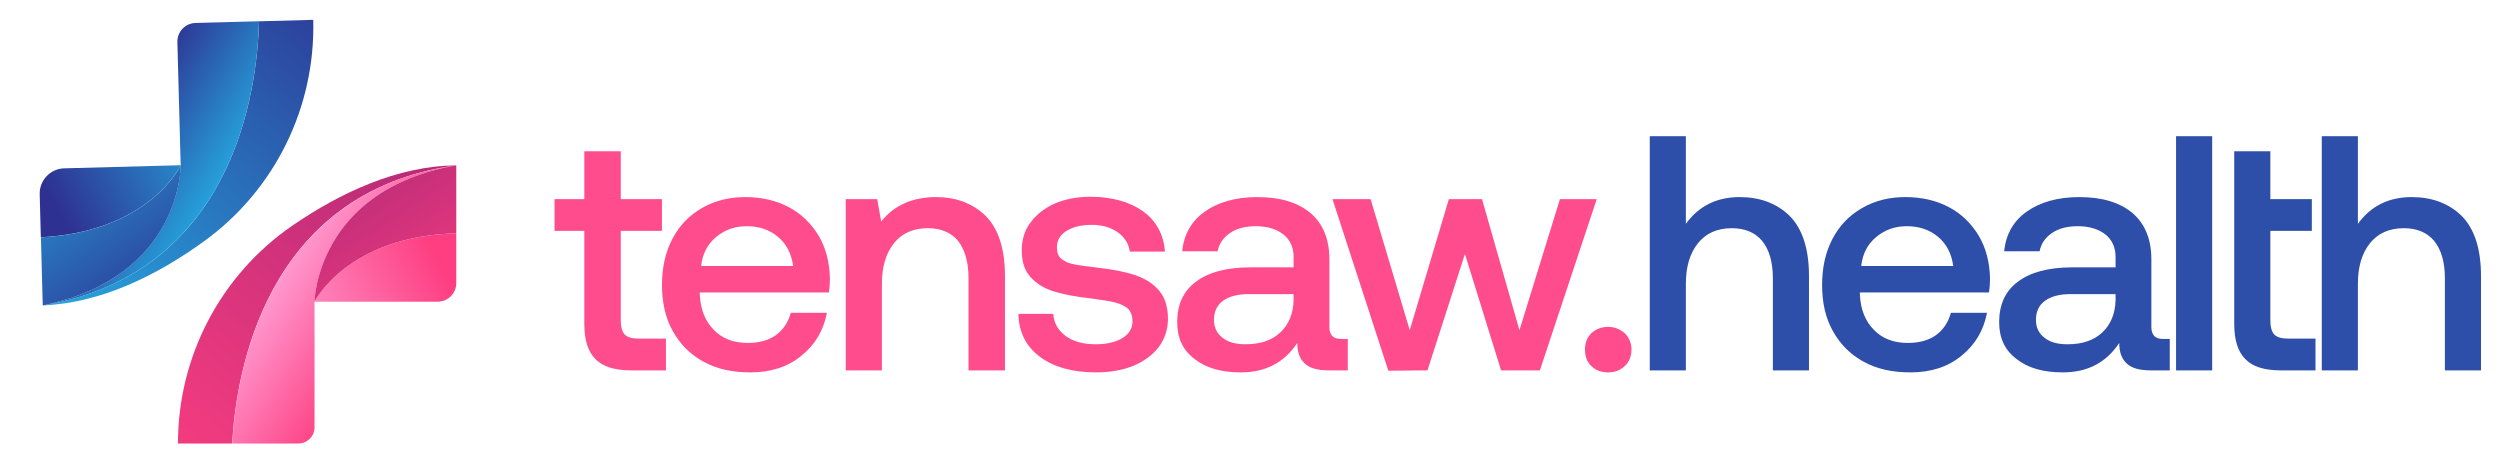 <svg width="189" height="36" viewBox="0 0 189 36" fill="none" xmlns="http://www.w3.org/2000/svg">
<path d="M3.219 23.09C7.68 22.916 11.925 20.78 15.453 18.22C20.788 14.352 23.858 8.087 23.681 1.5L19.584 1.611C19.442 6.842 17.68 20.686 3.219 23.09Z" fill="url(#paint0_linear_6210_62073)"/>
<path d="M19.584 1.607L14.78 1.736C14.003 1.757 13.389 2.405 13.41 3.182L13.66 12.492C13.66 12.492 13.736 20.946 3.219 23.09C17.68 20.686 19.442 6.842 19.584 1.607Z" fill="url(#paint1_linear_6210_62073)"/>
<path d="M13.667 12.49L4.856 12.726C3.802 12.754 2.973 13.632 3.001 14.682L3.087 17.94C11.329 17.513 13.667 12.49 13.667 12.49Z" fill="url(#paint2_linear_6210_62073)"/>
<path d="M13.67 12.49C13.67 12.49 11.332 17.513 3.094 17.943L3.232 23.087C13.746 20.944 13.67 12.49 13.67 12.49Z" fill="url(#paint3_linear_6210_62073)"/>
<path d="M34.488 12.498C30.024 12.55 25.722 14.576 22.129 17.039C16.689 20.764 13.453 26.942 13.453 33.533H17.55C17.838 28.305 19.968 14.51 34.488 12.498Z" fill="url(#paint4_linear_6210_62073)"/>
<path d="M17.562 33.529H22.554C23.23 33.529 23.779 32.981 23.779 32.305V22.811C23.779 22.811 23.928 14.357 34.501 12.498C19.977 14.51 17.847 28.305 17.562 33.529Z" fill="url(#paint5_linear_6210_62073)"/>
<path d="M23.773 22.809H33.084C33.864 22.809 34.495 22.178 34.495 21.397V17.641C26.243 17.852 23.773 22.809 23.773 22.809Z" fill="url(#paint6_linear_6210_62073)"/>
<path d="M23.773 22.811C23.773 22.811 26.243 17.854 34.495 17.642V12.498C23.923 14.357 23.773 22.811 23.773 22.811Z" fill="url(#paint7_linear_6210_62073)"/>
<path d="M44.175 17.454H41.924V15.052H44.175V11.436H46.931V15.052H50.042V17.454H46.931V24.207C46.931 24.712 47.032 25.092 47.235 25.294C47.437 25.496 47.766 25.598 48.272 25.598H50.345V28H47.715C46.476 28 45.566 27.722 45.009 27.14C44.453 26.584 44.175 25.699 44.175 24.485V17.454ZM50.831 18.061C51.362 17.05 52.096 16.291 53.057 15.735C54.018 15.178 55.105 14.9 56.344 14.9C57.584 14.9 58.671 15.153 59.632 15.659C60.593 16.165 61.326 16.898 61.883 17.809C62.439 18.744 62.717 19.832 62.742 21.071C62.742 21.425 62.717 21.754 62.667 22.108H52.905V22.259C52.956 23.397 53.31 24.282 53.967 24.94C54.599 25.598 55.459 25.926 56.521 25.926C57.356 25.926 58.064 25.749 58.646 25.345C59.202 24.94 59.581 24.384 59.784 23.65H62.515C62.262 24.965 61.63 26.053 60.593 26.887C59.556 27.747 58.266 28.152 56.724 28.152C55.358 28.152 54.195 27.899 53.183 27.343C52.172 26.786 51.413 26.027 50.857 25.016C50.3 24.03 50.047 22.866 50.047 21.551C50.047 20.236 50.3 19.073 50.831 18.061ZM59.961 20.11C59.834 19.174 59.455 18.441 58.823 17.91C58.19 17.379 57.407 17.101 56.446 17.101C55.535 17.101 54.776 17.379 54.119 17.935C53.461 18.491 53.107 19.2 53.006 20.11H59.961ZM74.51 16.317C75.471 17.277 75.976 18.795 75.976 20.869V28H73.22V21.02C73.22 19.806 72.942 18.871 72.436 18.213C71.905 17.581 71.146 17.252 70.135 17.252C69.047 17.252 68.188 17.631 67.581 18.39C66.974 19.149 66.67 20.16 66.67 21.476V28H63.939V15.052H66.316L66.62 16.746C67.581 15.533 68.971 14.9 70.767 14.9C72.284 14.9 73.549 15.381 74.51 16.317ZM79.624 23.726C79.674 24.409 79.978 24.965 80.559 25.395C81.141 25.825 81.9 26.027 82.835 26.027C83.644 26.027 84.327 25.876 84.833 25.572C85.339 25.269 85.617 24.839 85.617 24.308C85.617 23.878 85.491 23.549 85.263 23.322C85.01 23.119 84.707 22.968 84.302 22.866C83.897 22.765 83.29 22.664 82.481 22.563C81.343 22.436 80.407 22.259 79.674 22.032C78.941 21.804 78.359 21.45 77.904 20.944C77.449 20.439 77.246 19.781 77.246 18.921C77.246 18.137 77.449 17.429 77.904 16.822C78.359 16.215 78.966 15.735 79.75 15.381C80.534 15.052 81.419 14.875 82.431 14.875C84.049 14.875 85.389 15.254 86.401 15.963C87.412 16.696 87.969 17.707 88.07 19.022H85.415C85.339 18.441 85.035 17.96 84.53 17.581C83.999 17.202 83.341 16.999 82.557 16.999C81.748 16.999 81.116 17.151 80.635 17.454C80.129 17.758 79.902 18.188 79.902 18.694C79.902 19.098 80.003 19.377 80.256 19.579C80.509 19.781 80.812 19.908 81.192 19.983C81.546 20.059 82.153 20.135 82.987 20.236C84.1 20.363 85.035 20.54 85.794 20.793C86.553 21.046 87.16 21.425 87.615 21.956C88.07 22.487 88.298 23.195 88.298 24.105C88.298 24.915 88.045 25.648 87.59 26.255C87.109 26.862 86.452 27.343 85.642 27.671C84.808 28 83.872 28.152 82.861 28.152C81.116 28.152 79.699 27.772 78.637 26.988C77.575 26.204 77.019 25.117 76.993 23.726H79.624ZM101.893 25.623V28H100.452C99.592 28 98.985 27.823 98.631 27.469C98.251 27.115 98.074 26.609 98.074 25.926C97.088 27.418 95.672 28.152 93.801 28.152C92.334 28.152 91.171 27.823 90.311 27.14C89.426 26.483 88.996 25.547 88.996 24.358C88.996 23.043 89.451 22.006 90.412 21.298C91.347 20.59 92.713 20.211 94.534 20.211H97.796V19.427C97.796 18.719 97.543 18.137 97.037 17.733C96.532 17.328 95.824 17.101 94.939 17.101C94.129 17.101 93.472 17.277 92.966 17.631C92.46 17.986 92.157 18.441 92.056 18.997H89.375C89.501 17.707 90.083 16.696 91.095 15.988C92.106 15.28 93.421 14.9 95.065 14.9C96.785 14.9 98.125 15.305 99.086 16.114C100.022 16.924 100.502 18.087 100.502 19.604V24.712C100.502 25.319 100.78 25.623 101.362 25.623H101.893ZM97.796 22.234H94.407C93.548 22.234 92.915 22.411 92.46 22.74C92.005 23.069 91.777 23.549 91.777 24.181C91.777 24.738 91.98 25.193 92.41 25.522C92.84 25.876 93.421 26.027 94.18 26.027C95.293 26.027 96.178 25.724 96.81 25.117C97.442 24.51 97.771 23.701 97.796 22.689V22.234ZM100.735 15.052H103.618L106.577 24.965L109.535 15.052H112.039L114.871 24.965L117.931 15.052H120.713L116.414 28H113.48L110.749 19.2L107.917 28L104.958 28.025L100.735 15.052ZM120.305 25.193C120.634 24.89 121.064 24.712 121.569 24.712C122.075 24.712 122.48 24.89 122.834 25.193C123.163 25.522 123.34 25.926 123.34 26.432C123.34 26.938 123.163 27.368 122.834 27.671C122.48 28 122.075 28.152 121.569 28.152C121.064 28.152 120.634 28 120.305 27.671C119.976 27.368 119.824 26.938 119.824 26.432C119.824 25.926 119.976 25.522 120.305 25.193Z" fill="#FF4C8D"/>
<path d="M135.292 16.317C136.253 17.277 136.759 18.795 136.759 20.869V28H134.028V21.02C134.028 19.806 133.749 18.871 133.218 18.213C132.687 17.581 131.929 17.252 130.917 17.252C129.83 17.252 128.97 17.631 128.363 18.39C127.756 19.149 127.452 20.16 127.452 21.45V28H124.721V10.298H127.452V16.924C128.413 15.583 129.779 14.9 131.524 14.9C133.067 14.9 134.331 15.381 135.292 16.317ZM138.534 18.061C139.066 17.05 139.799 16.291 140.76 15.735C141.721 15.178 142.808 14.9 144.047 14.9C145.287 14.9 146.374 15.153 147.335 15.659C148.296 16.165 149.029 16.898 149.586 17.809C150.142 18.744 150.42 19.832 150.446 21.071C150.446 21.425 150.42 21.754 150.37 22.108H140.608V22.259C140.659 23.397 141.013 24.282 141.67 24.94C142.303 25.598 143.162 25.926 144.224 25.926C145.059 25.926 145.767 25.749 146.349 25.345C146.905 24.94 147.284 24.384 147.487 23.65H150.218C149.965 24.965 149.333 26.053 148.296 26.887C147.259 27.747 145.969 28.152 144.427 28.152C143.061 28.152 141.898 27.899 140.886 27.343C139.875 26.786 139.116 26.027 138.56 25.016C138.003 24.03 137.751 22.866 137.751 21.551C137.751 20.236 138.003 19.073 138.534 18.061ZM147.664 20.11C147.537 19.174 147.158 18.441 146.526 17.91C145.894 17.379 145.11 17.101 144.149 17.101C143.238 17.101 142.48 17.379 141.822 17.935C141.165 18.491 140.81 19.2 140.709 20.11H147.664ZM164.034 25.623V28H162.592C161.732 28 161.125 27.823 160.771 27.469C160.392 27.115 160.215 26.609 160.215 25.926C159.229 27.418 157.813 28.152 155.941 28.152C154.474 28.152 153.311 27.823 152.451 27.14C151.566 26.483 151.136 25.547 151.136 24.358C151.136 23.043 151.591 22.006 152.552 21.298C153.488 20.59 154.854 20.211 156.675 20.211H159.937V19.427C159.937 18.719 159.684 18.137 159.178 17.733C158.672 17.328 157.964 17.101 157.079 17.101C156.27 17.101 155.612 17.277 155.107 17.631C154.601 17.986 154.297 18.441 154.196 18.997H151.516C151.642 17.707 152.224 16.696 153.235 15.988C154.247 15.28 155.562 14.9 157.206 14.9C158.925 14.9 160.266 15.305 161.227 16.114C162.162 16.924 162.643 18.087 162.643 19.604V24.712C162.643 25.319 162.921 25.623 163.503 25.623H164.034ZM159.937 22.234H156.548C155.688 22.234 155.056 22.411 154.601 22.74C154.146 23.069 153.918 23.549 153.918 24.181C153.918 24.738 154.12 25.193 154.55 25.522C154.98 25.876 155.562 26.027 156.32 26.027C157.433 26.027 158.318 25.724 158.951 25.117C159.583 24.51 159.911 23.701 159.937 22.689V22.234ZM164.51 10.298H167.241V28H164.51V10.298ZM168.907 11.436H171.638V15.052H174.774V17.454H171.638V24.207C171.638 24.712 171.739 25.092 171.941 25.294C172.144 25.496 172.472 25.598 172.978 25.598H175.052V28H172.422C171.183 28 170.298 27.722 169.741 27.14C169.185 26.584 168.907 25.699 168.907 24.485V11.436ZM186.097 16.317C187.058 17.277 187.564 18.795 187.564 20.869V28H184.833V21.02C184.833 19.806 184.554 18.871 184.023 18.213C183.492 17.581 182.734 17.252 181.722 17.252C180.635 17.252 179.775 17.631 179.168 18.39C178.561 19.149 178.257 20.16 178.257 21.45V28H175.526V10.298H178.257V16.924C179.218 15.583 180.584 14.9 182.329 14.9C183.872 14.9 185.136 15.381 186.097 16.317Z" fill="#2D4FA9"/>
<defs>
<linearGradient id="paint0_linear_6210_62073" x1="5.311" y1="25.931" x2="27.268" y2="-1.804" gradientUnits="userSpaceOnUse">
<stop stop-color="#25A9E0"/>
<stop offset="1" stop-color="#2E3191"/>
</linearGradient>
<linearGradient id="paint1_linear_6210_62073" x1="16.461" y1="15.398" x2="7.916" y2="10.249" gradientUnits="userSpaceOnUse">
<stop stop-color="#25A9E0"/>
<stop offset="1" stop-color="#2E3191"/>
</linearGradient>
<linearGradient id="paint2_linear_6210_62073" x1="16.52" y1="9.324" x2="4.371" y2="15.943" gradientUnits="userSpaceOnUse">
<stop stop-color="#25A9E0"/>
<stop offset="1" stop-color="#2E3191"/>
</linearGradient>
<linearGradient id="paint3_linear_6210_62073" x1="2.636" y1="9.328" x2="12.596" y2="23.825" gradientUnits="userSpaceOnUse">
<stop stop-color="#25A9E0"/>
<stop offset="1" stop-color="#2E3191"/>
</linearGradient>
<linearGradient id="paint4_linear_6210_62073" x1="32.473" y1="9.599" x2="9.78" y2="36.737" gradientUnits="userSpaceOnUse">
<stop stop-color="#B22A77"/>
<stop offset="1" stop-color="#FE3E81"/>
</linearGradient>
<linearGradient id="paint5_linear_6210_62073" x1="21.049" y1="19.827" x2="29.522" y2="25.248" gradientUnits="userSpaceOnUse">
<stop stop-color="#FF9FD4"/>
<stop offset="1" stop-color="#FE3E81"/>
</linearGradient>
<linearGradient id="paint6_linear_6210_62073" x1="20.874" y1="25.974" x2="33.195" y2="19.683" gradientUnits="userSpaceOnUse">
<stop offset="1.38522e-07" stop-color="#FF9FD4"/>
<stop offset="1" stop-color="#FE3E81"/>
</linearGradient>
<linearGradient id="paint7_linear_6210_62073" x1="34.717" y1="26.267" x2="25.149" y2="11.508" gradientUnits="userSpaceOnUse">
<stop offset="2.82373e-07" stop-color="#FE3E81"/>
<stop offset="1" stop-color="#B22A77"/>
</linearGradient>
</defs>
</svg>
